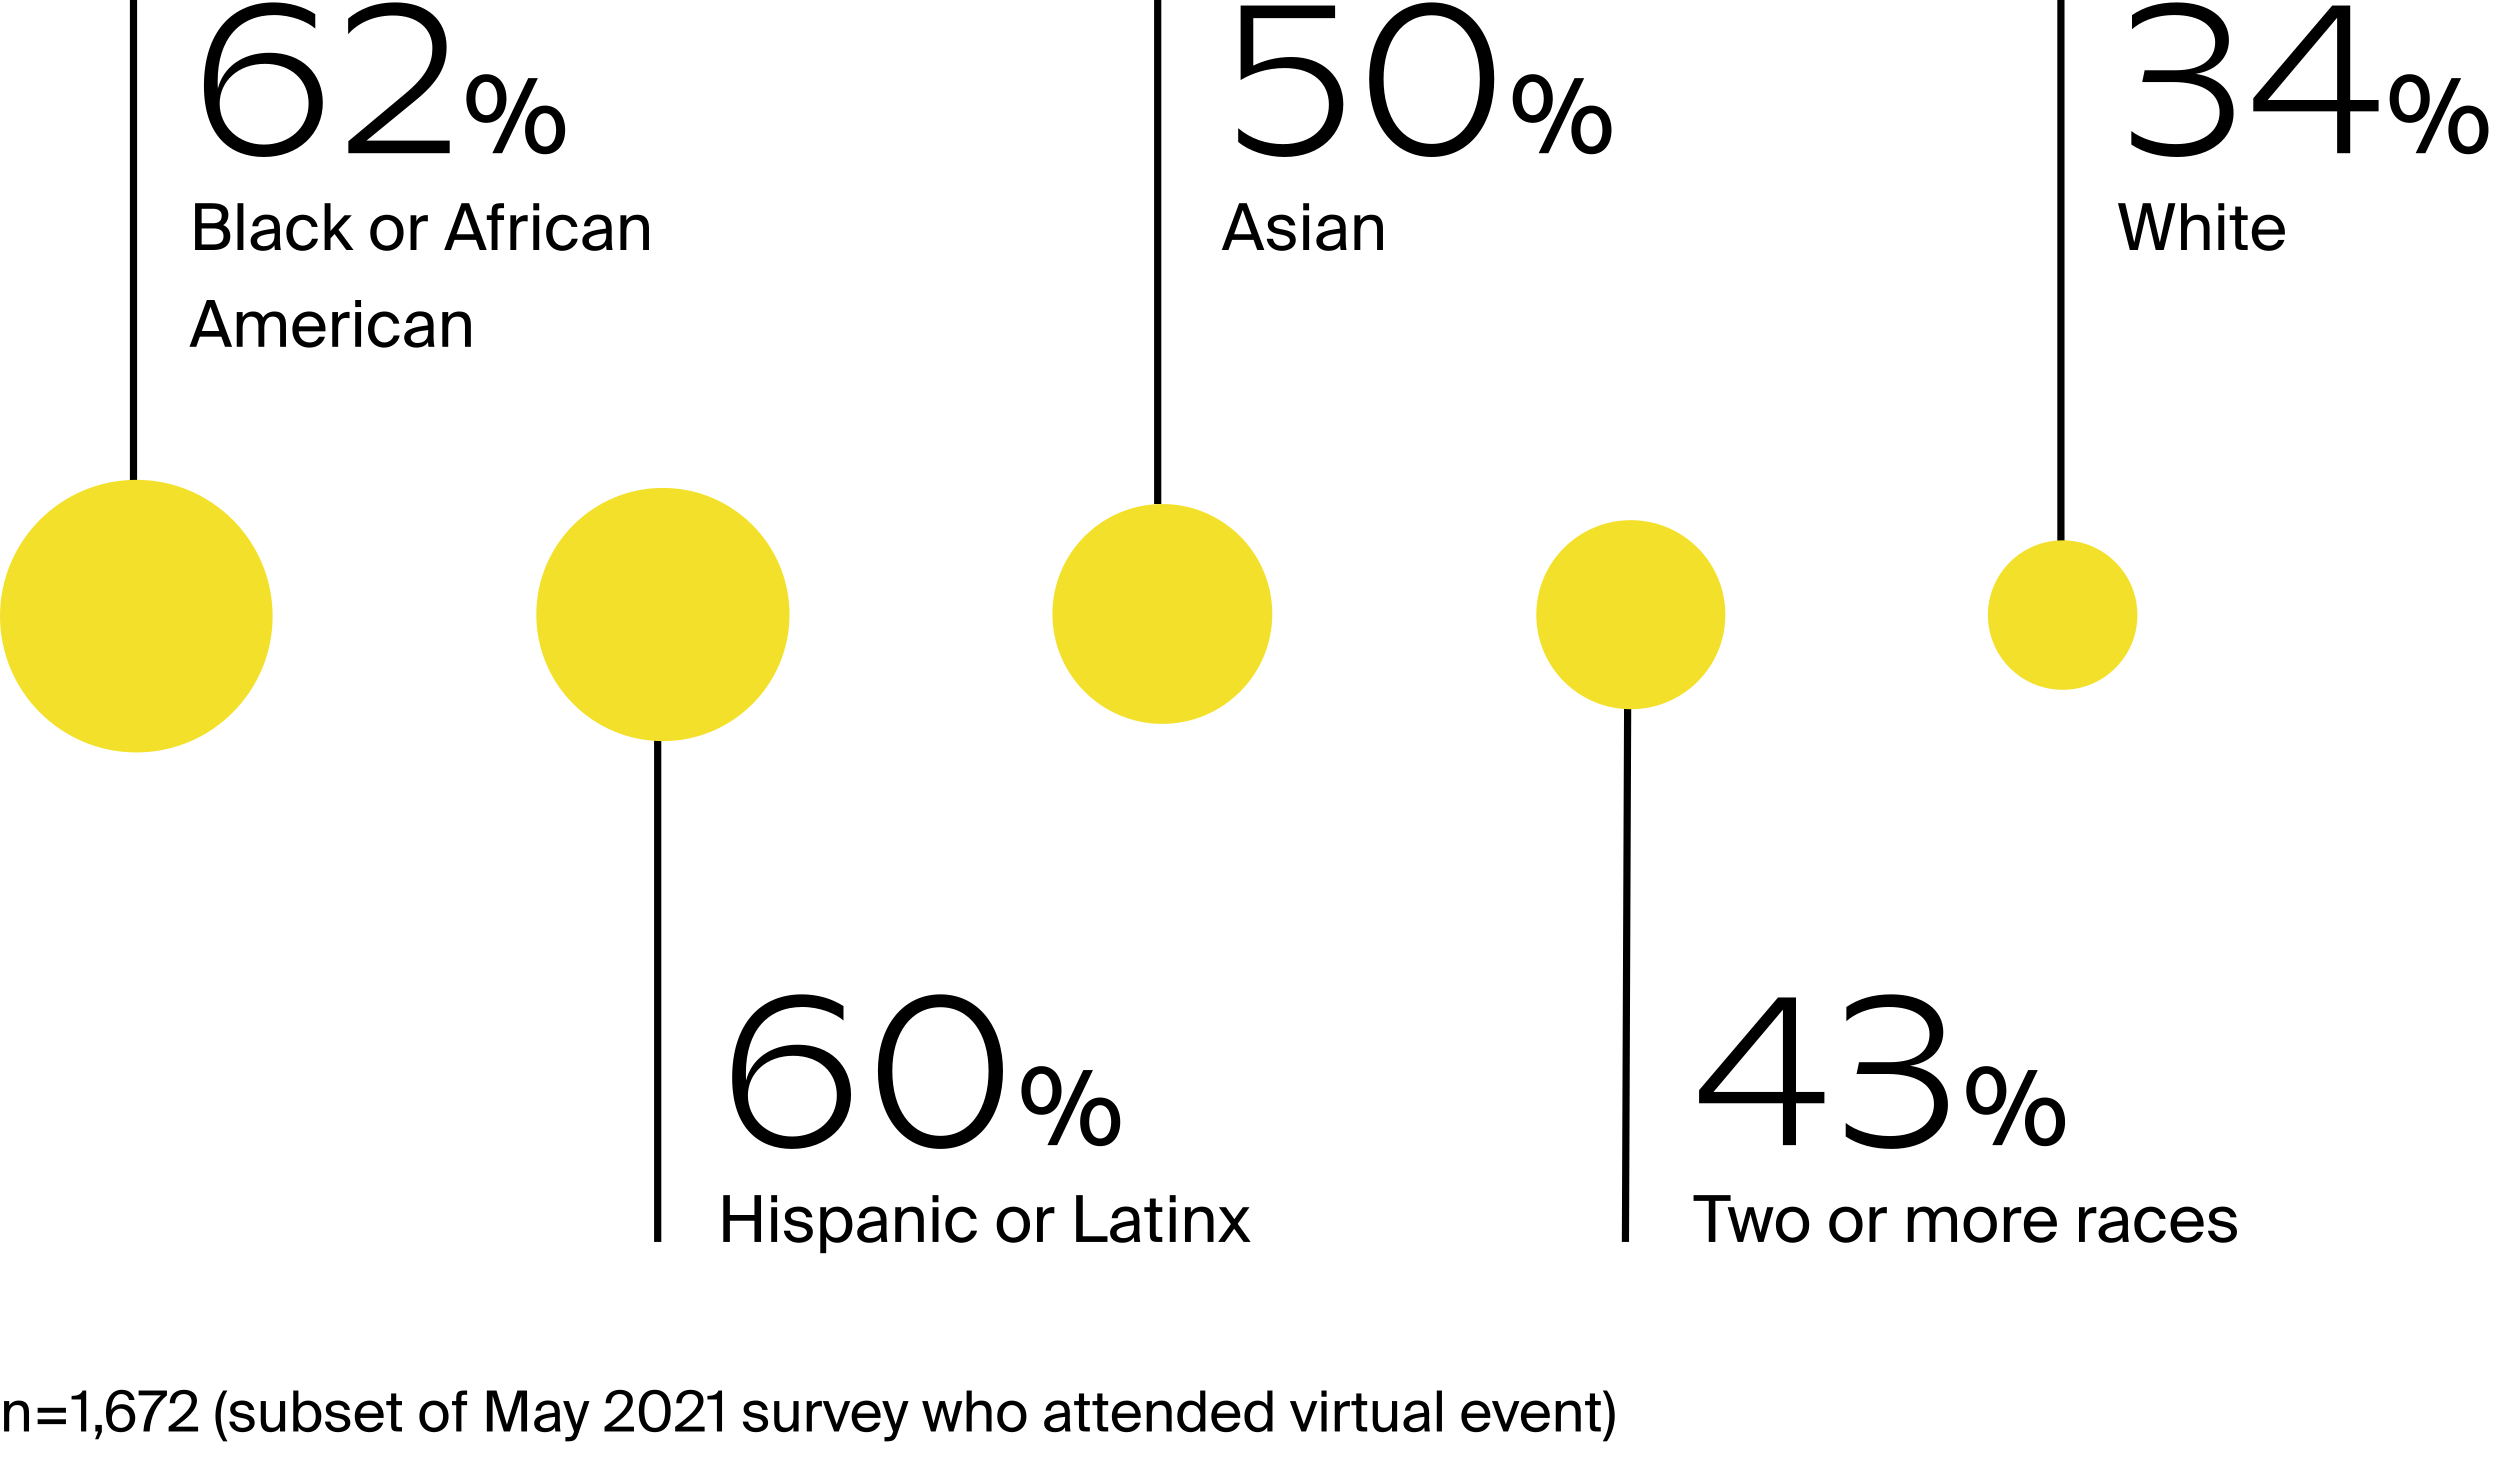 <svg width="620" height="363" viewBox="0 0 620 363" fill="none" xmlns="http://www.w3.org/2000/svg">
<line x1="163.107" y1="308" x2="163.107" y2="183" stroke="black" stroke-width="1.786"/>
<path d="M188.736 296.4H187.104V301.328H181.008V296.4H179.376V308H181.008V302.736H187.104V308H188.736V296.4ZM192.717 296.4H191.261V298.16H192.717V296.4ZM192.717 299.392H191.261V308H192.717V299.392ZM199.955 301.904H201.475C201.203 300.272 199.939 299.232 198.083 299.232C196.179 299.232 194.643 300.112 194.643 301.632C194.643 303.232 195.923 303.776 197.091 304.016L198.371 304.272C199.299 304.464 200.115 304.832 200.115 305.696C200.115 306.496 199.219 306.976 198.115 306.976C196.835 306.976 196.147 306.32 195.923 305.216H194.387C194.547 306.72 195.827 308.208 198.083 308.208C200.051 308.208 201.587 307.232 201.587 305.536C201.587 303.872 200.211 303.28 198.643 302.976L197.427 302.736C196.595 302.576 196.115 302.256 196.115 301.568C196.115 300.784 197.075 300.48 197.923 300.48C198.931 300.48 199.731 300.88 199.955 301.904ZM204.889 299.392H203.433V310.8H204.889V306.704C205.417 307.616 206.329 308.208 207.705 308.208C209.673 308.208 211.385 306.576 211.385 303.728C211.385 300.896 209.673 299.248 207.705 299.248C206.329 299.248 205.417 299.84 204.889 300.752V299.392ZM207.337 306.96C206.041 306.96 204.825 306 204.825 303.728C204.825 301.456 206.041 300.496 207.337 300.496C208.825 300.496 209.801 301.68 209.801 303.728C209.801 305.776 208.825 306.96 207.337 306.96ZM212.578 305.728C212.578 307.312 213.922 308.208 215.538 308.208C217.058 308.208 217.954 307.696 218.482 306.816C218.498 307.328 218.546 307.68 218.594 308H220.066C219.906 307.184 219.826 306.192 219.842 304.752L219.858 302.768C219.874 300.352 218.802 299.216 216.434 299.216C214.754 299.216 213.122 300.256 212.978 302.112H214.482C214.546 301.056 215.25 300.4 216.45 300.4C217.522 300.4 218.402 300.928 218.402 302.496V302.704C214.866 303.104 212.578 303.696 212.578 305.728ZM218.514 303.856V304.4C218.514 306.432 217.218 307.056 215.858 307.056C214.818 307.056 214.194 306.512 214.194 305.696C214.194 304.512 215.874 304.128 218.514 303.856ZM223.483 300.688V299.392H222.027V308H223.483V303.328C223.483 301.488 224.347 300.512 225.755 300.512C227.419 300.512 227.643 301.664 227.643 302.992V308H229.099V302.56C229.099 300.592 228.347 299.248 226.267 299.248C224.811 299.248 223.979 299.872 223.483 300.688ZM232.733 296.4H231.277V298.16H232.733V296.4ZM232.733 299.392H231.277V308H232.733V299.392ZM242.211 302.272C242.019 300.816 240.691 299.248 238.611 299.248C236.067 299.248 234.451 301.152 234.451 303.712C234.451 306.336 236.003 308.208 238.467 308.208C240.467 308.208 242.019 306.816 242.307 305.2H240.803C240.595 306.112 239.731 306.928 238.515 306.928C237.235 306.928 236.035 305.888 236.035 303.696C236.035 301.536 237.219 300.528 238.515 300.528C239.635 300.528 240.531 301.248 240.739 302.272H242.211ZM255.442 303.728C255.442 300.608 253.314 299.248 251.314 299.248C249.314 299.248 247.186 300.608 247.186 303.728C247.186 306.848 249.314 308.208 251.314 308.208C253.314 308.208 255.442 306.848 255.442 303.728ZM251.314 306.928C250.002 306.928 248.738 306.016 248.738 303.728C248.738 301.376 250.002 300.528 251.314 300.528C252.626 300.528 253.89 301.44 253.89 303.728C253.89 305.936 252.626 306.928 251.314 306.928ZM261.471 300.912V299.36C261.311 299.344 261.183 299.344 261.039 299.344C259.919 299.376 259.039 299.92 258.607 300.896V299.392H257.183V308H258.639V303.488C258.639 301.6 259.311 300.848 260.655 300.848C260.895 300.848 261.167 300.88 261.471 300.912ZM268.524 306.592V296.4H266.892V308H274.652V306.592H268.524ZM275.296 305.728C275.296 307.312 276.64 308.208 278.256 308.208C279.776 308.208 280.672 307.696 281.2 306.816C281.216 307.328 281.264 307.68 281.312 308H282.784C282.624 307.184 282.544 306.192 282.56 304.752L282.576 302.768C282.592 300.352 281.52 299.216 279.152 299.216C277.472 299.216 275.84 300.256 275.696 302.112H277.2C277.264 301.056 277.968 300.4 279.168 300.4C280.24 300.4 281.12 300.928 281.12 302.496V302.704C277.584 303.104 275.296 303.696 275.296 305.728ZM281.232 303.856V304.4C281.232 306.432 279.936 307.056 278.576 307.056C277.536 307.056 276.912 306.512 276.912 305.696C276.912 304.512 278.592 304.128 281.232 303.856ZM285.162 297.232V299.392H283.802V300.56H285.162V305.84C285.162 307.632 285.546 308 287.194 308H288.25V306.784H287.514C286.682 306.784 286.618 306.56 286.618 305.664V300.56H288.25V299.392H286.618V297.232H285.162ZM291.561 296.4H290.105V298.16H291.561V296.4ZM291.561 299.392H290.105V308H291.561V299.392ZM295.327 300.688V299.392H293.871V308H295.327V303.328C295.327 301.488 296.191 300.512 297.599 300.512C299.263 300.512 299.487 301.664 299.487 302.992V308H300.943V302.56C300.943 300.592 300.191 299.248 298.111 299.248C296.655 299.248 295.823 299.872 295.327 300.688ZM306.945 303.504L309.873 299.392H308.241L306.129 302.352L304.033 299.392H302.289L305.265 303.568L302.097 308H303.761L306.081 304.72L308.417 308H310.161L306.945 303.504Z" fill="black"/>
<path d="M197.855 259.085C190.87 259.085 186.305 262.88 185.04 267.94C184.985 267.445 184.985 266.895 184.985 266.125C184.985 255.675 190.43 249.735 198.955 249.735C203.355 249.735 207.26 251.385 209.185 253.09V249.515C206.325 247.645 202.695 246.6 198.845 246.6C188.67 246.6 181.575 253.86 181.575 267.28C181.575 279.93 188.34 284.935 196.425 284.935C205.06 284.935 211.055 279.105 211.055 271.515C211.055 264.31 205.885 259.085 197.855 259.085ZM196.425 281.855C190.155 281.855 185.48 277.345 185.48 271.68C185.48 266.235 189.99 261.835 196.7 261.835C203.19 261.835 207.535 265.905 207.535 271.68C207.535 277.675 202.695 281.855 196.425 281.855ZM233.23 284.935C242.635 284.935 248.74 276.85 248.74 265.575C248.74 254.63 242.635 246.6 233.23 246.6C223.88 246.6 217.72 254.575 217.72 265.575C217.72 276.85 223.88 284.935 233.23 284.935ZM233.23 281.69C225.86 281.69 221.295 275.09 221.295 265.575C221.295 256.335 225.86 249.79 233.23 249.79C240.6 249.79 245.165 256.39 245.165 265.575C245.165 275.09 240.6 281.69 233.23 281.69ZM258.274 276.468C261.326 276.468 263.258 274.032 263.258 270.476C263.258 266.864 261.298 264.4 258.274 264.4C255.278 264.4 253.318 266.864 253.318 270.448C253.318 274.06 255.25 276.468 258.274 276.468ZM259.758 284H262.166L271.042 265.38H268.662L259.758 284ZM258.274 274.564C256.566 274.564 255.558 272.884 255.558 270.448C255.558 268.04 256.594 266.304 258.274 266.304C260.01 266.304 261.018 268.04 261.018 270.476C261.018 272.856 260.01 274.564 258.274 274.564ZM272.834 284.252C275.886 284.252 277.818 281.816 277.818 278.26C277.818 274.648 275.858 272.184 272.834 272.184C269.838 272.184 267.878 274.648 267.878 278.232C267.878 281.844 269.81 284.252 272.834 284.252ZM272.834 282.348C271.126 282.348 270.118 280.668 270.118 278.232C270.118 275.824 271.154 274.088 272.834 274.088C274.57 274.088 275.578 275.824 275.578 278.26C275.578 280.64 274.57 282.348 272.834 282.348Z" fill="black"/>
<path d="M423.776 297.808V308H425.408V297.808H429.184V296.4H420V297.808H423.776ZM433.399 299.392L431.687 305.76L430.039 299.392H428.471L430.951 308H432.279L434.119 301.072L436.023 308H437.351L439.831 299.392H438.263L436.615 305.76L434.903 299.392H433.399ZM448.676 303.728C448.676 300.608 446.548 299.248 444.548 299.248C442.548 299.248 440.42 300.608 440.42 303.728C440.42 306.848 442.548 308.208 444.548 308.208C446.548 308.208 448.676 306.848 448.676 303.728ZM444.548 306.928C443.236 306.928 441.972 306.016 441.972 303.728C441.972 301.376 443.236 300.528 444.548 300.528C445.86 300.528 447.124 301.44 447.124 303.728C447.124 305.936 445.86 306.928 444.548 306.928ZM461.911 303.728C461.911 300.608 459.783 299.248 457.783 299.248C455.783 299.248 453.655 300.608 453.655 303.728C453.655 306.848 455.783 308.208 457.783 308.208C459.783 308.208 461.911 306.848 461.911 303.728ZM457.783 306.928C456.471 306.928 455.207 306.016 455.207 303.728C455.207 301.376 456.471 300.528 457.783 300.528C459.095 300.528 460.359 301.44 460.359 303.728C460.359 305.936 459.095 306.928 457.783 306.928ZM467.94 300.912V299.36C467.78 299.344 467.652 299.344 467.508 299.344C466.388 299.376 465.508 299.92 465.076 300.896V299.392H463.652V308H465.108V303.488C465.108 301.6 465.78 300.848 467.124 300.848C467.364 300.848 467.636 300.88 467.94 300.912ZM474.592 308V303.328C474.592 301.488 475.424 300.512 476.672 300.512C478.256 300.512 478.512 301.664 478.512 302.992V308H479.968V303.328C479.968 301.488 480.8 300.512 482.048 300.512C483.632 300.512 483.888 301.664 483.888 302.992V308H485.344V302.56C485.344 300.592 484.56 299.248 482.56 299.248C481.36 299.248 480.352 299.712 479.664 300.768C479.28 299.824 478.496 299.248 477.184 299.248C475.888 299.248 475.088 299.872 474.592 300.688V299.392H473.136V308H474.592ZM495.223 303.728C495.223 300.608 493.095 299.248 491.095 299.248C489.095 299.248 486.967 300.608 486.967 303.728C486.967 306.848 489.095 308.208 491.095 308.208C493.095 308.208 495.223 306.848 495.223 303.728ZM491.095 306.928C489.783 306.928 488.519 306.016 488.519 303.728C488.519 301.376 489.783 300.528 491.095 300.528C492.407 300.528 493.671 301.44 493.671 303.728C493.671 305.936 492.407 306.928 491.095 306.928ZM501.253 300.912V299.36C501.093 299.344 500.965 299.344 500.821 299.344C499.701 299.376 498.821 299.92 498.389 300.896V299.392H496.965V308H498.421V303.488C498.421 301.6 499.093 300.848 500.437 300.848C500.677 300.848 500.949 300.88 501.253 300.912ZM503.472 304.176H510.096C510.288 301.456 508.704 299.248 506.08 299.248C503.728 299.248 501.904 300.992 501.904 303.712C501.904 306.256 503.408 308.208 506.128 308.208C508.224 308.208 509.584 306.992 509.984 305.504H508.48C508.112 306.352 507.408 306.928 506.128 306.928C504.848 306.928 503.536 306.032 503.472 304.176ZM503.488 302.928C503.616 301.2 504.784 300.496 506.08 300.496C507.616 300.496 508.528 301.712 508.56 302.928H503.488ZM519.878 300.912V299.36C519.718 299.344 519.59 299.344 519.446 299.344C518.326 299.376 517.446 299.92 517.014 300.896V299.392H515.59V308H517.046V303.488C517.046 301.6 517.718 300.848 519.062 300.848C519.302 300.848 519.574 300.88 519.878 300.912ZM520.453 305.728C520.453 307.312 521.797 308.208 523.413 308.208C524.933 308.208 525.829 307.696 526.357 306.816C526.373 307.328 526.421 307.68 526.469 308H527.941C527.781 307.184 527.701 306.192 527.717 304.752L527.733 302.768C527.749 300.352 526.677 299.216 524.309 299.216C522.629 299.216 520.997 300.256 520.853 302.112H522.357C522.421 301.056 523.125 300.4 524.325 300.4C525.397 300.4 526.277 300.928 526.277 302.496V302.704C522.741 303.104 520.453 303.696 520.453 305.728ZM526.389 303.856V304.4C526.389 306.432 525.093 307.056 523.733 307.056C522.693 307.056 522.069 306.512 522.069 305.696C522.069 304.512 523.749 304.128 526.389 303.856ZM537.07 302.272C536.878 300.816 535.55 299.248 533.47 299.248C530.926 299.248 529.31 301.152 529.31 303.712C529.31 306.336 530.862 308.208 533.326 308.208C535.326 308.208 536.878 306.816 537.166 305.2H535.662C535.454 306.112 534.59 306.928 533.374 306.928C532.094 306.928 530.894 305.888 530.894 303.696C530.894 301.536 532.078 300.528 533.374 300.528C534.494 300.528 535.39 301.248 535.598 302.272H537.07ZM539.862 304.176H546.486C546.678 301.456 545.094 299.248 542.47 299.248C540.118 299.248 538.294 300.992 538.294 303.712C538.294 306.256 539.798 308.208 542.518 308.208C544.614 308.208 545.974 306.992 546.374 305.504H544.87C544.502 306.352 543.798 306.928 542.518 306.928C541.238 306.928 539.926 306.032 539.862 304.176ZM539.878 302.928C540.006 301.2 541.174 300.496 542.47 300.496C544.006 300.496 544.918 301.712 544.95 302.928H539.878ZM553.143 301.904H554.663C554.391 300.272 553.127 299.232 551.271 299.232C549.367 299.232 547.831 300.112 547.831 301.632C547.831 303.232 549.111 303.776 550.279 304.016L551.559 304.272C552.487 304.464 553.303 304.832 553.303 305.696C553.303 306.496 552.407 306.976 551.303 306.976C550.023 306.976 549.335 306.32 549.111 305.216H547.575C547.735 306.72 549.015 308.208 551.271 308.208C553.239 308.208 554.775 307.232 554.775 305.536C554.775 303.872 553.399 303.28 551.831 302.976L550.615 302.736C549.783 302.576 549.303 302.256 549.303 301.568C549.303 300.784 550.263 300.48 551.111 300.48C552.119 300.48 552.919 300.88 553.143 301.904Z" fill="black"/>
<path d="M452.45 270.8H445.41V247.37H440.955L421.375 270.36V273.605H442.165V284H445.41V273.605H452.45V270.8ZM424.95 270.8L442.165 250.395V270.8H424.95ZM473.685 264.31C478.69 263.54 481.935 260.35 481.935 255.95C481.935 250.45 476.93 246.6 469.01 246.6C464.5 246.6 460.925 247.7 457.9 249.735V253.255C459.77 251.605 463.18 249.735 468.46 249.735C474.73 249.735 478.525 252.43 478.525 256.5C478.525 260.35 475.61 263.43 468.625 263.43H461.035L460.43 266.345H467.91C476.27 266.345 479.625 269.7 479.625 273.825C479.625 278.555 475.445 281.745 468.68 281.745C464.115 281.745 460.155 280.37 457.735 278.5V281.855C460.815 283.89 464.665 284.935 469.175 284.935C477.59 284.935 483.09 280.15 483.09 274.045C483.09 269.095 479.845 265.245 473.685 264.31ZM492.594 276.468C495.646 276.468 497.578 274.032 497.578 270.476C497.578 266.864 495.618 264.4 492.594 264.4C489.598 264.4 487.638 266.864 487.638 270.448C487.638 274.06 489.57 276.468 492.594 276.468ZM494.078 284H496.486L505.362 265.38H502.982L494.078 284ZM492.594 274.564C490.886 274.564 489.878 272.884 489.878 270.448C489.878 268.04 490.914 266.304 492.594 266.304C494.33 266.304 495.338 268.04 495.338 270.476C495.338 272.856 494.33 274.564 492.594 274.564ZM507.154 284.252C510.206 284.252 512.138 281.816 512.138 278.26C512.138 274.648 510.178 272.184 507.154 272.184C504.158 272.184 502.198 274.648 502.198 278.232C502.198 281.844 504.13 284.252 507.154 284.252ZM507.154 282.348C505.446 282.348 504.438 280.668 504.438 278.232C504.438 275.824 505.474 274.088 507.154 274.088C508.89 274.088 509.898 275.824 509.898 278.26C509.898 280.64 508.89 282.348 507.154 282.348Z" fill="black"/>
<line x1="33.107" y1="124" x2="33.107" y2="4.42077e-08" stroke="black" stroke-width="1.786"/>
<line x1="287.107" y1="125" x2="287.107" y2="3.4205e-08" stroke="black" stroke-width="1.786"/>
<line x1="511.107" y1="145" x2="511.107" y2="-4.27189e-08" stroke="black" stroke-width="1.786"/>
<line x1="403.107" y1="307.996" x2="403.687" y2="167.307" stroke="black" stroke-width="1.786"/>
<circle cx="164.401" cy="152.401" r="31.401" fill="#F3E02B"/>
<circle cx="33.806" cy="152.806" r="33.806" fill="#F3E02B"/>
<circle cx="288.263" cy="152.263" r="27.263" fill="#F3E02B"/>
<circle cx="404.446" cy="152.446" r="23.446" fill="#F3E02B"/>
<circle cx="511.539" cy="152.539" r="18.538" fill="#F3E02B"/>
<path d="M48.376 50.4V62H52.952C55.272 62 57.112 61.04 57.112 58.576C57.112 57.152 56.456 56.288 55.352 55.824C56.152 55.36 56.632 54.368 56.632 53.264C56.632 50.96 54.712 50.4 52.552 50.4H48.376ZM50.008 55.36V51.776H52.808C54.104 51.776 54.984 52.304 54.984 53.488C54.984 54.848 54.136 55.36 52.808 55.36H50.008ZM50.008 60.624V56.656H52.872C54.616 56.656 55.432 57.232 55.432 58.592C55.432 59.904 54.616 60.624 52.968 60.624H50.008ZM60.358 62V50.4H58.902V62H60.358ZM62.156 59.728C62.156 61.312 63.5 62.208 65.116 62.208C66.636 62.208 67.532 61.696 68.06 60.816C68.076 61.328 68.124 61.68 68.172 62H69.644C69.484 61.184 69.404 60.192 69.42 58.752L69.436 56.768C69.452 54.352 68.38 53.216 66.012 53.216C64.332 53.216 62.7 54.256 62.556 56.112H64.06C64.124 55.056 64.828 54.4 66.028 54.4C67.1 54.4 67.98 54.928 67.98 56.496V56.704C64.444 57.104 62.156 57.696 62.156 59.728ZM68.092 57.856V58.4C68.092 60.432 66.796 61.056 65.436 61.056C64.396 61.056 63.772 60.512 63.772 59.696C63.772 58.512 65.452 58.128 68.092 57.856ZM78.773 56.272C78.581 54.816 77.253 53.248 75.173 53.248C72.629 53.248 71.013 55.152 71.013 57.712C71.013 60.336 72.565 62.208 75.029 62.208C77.029 62.208 78.581 60.816 78.869 59.2H77.365C77.157 60.112 76.293 60.928 75.077 60.928C73.797 60.928 72.597 59.888 72.597 57.696C72.597 55.536 73.781 54.528 75.077 54.528C76.197 54.528 77.093 55.248 77.301 56.272H78.773ZM81.967 50.4H80.511V62H81.967V59.12L82.975 58.032L85.903 62H87.679L83.951 56.96L87.231 53.392H85.439L81.967 57.264V50.4ZM100.082 57.728C100.082 54.608 97.954 53.248 95.954 53.248C93.954 53.248 91.826 54.608 91.826 57.728C91.826 60.848 93.954 62.208 95.954 62.208C97.954 62.208 100.082 60.848 100.082 57.728ZM95.954 60.928C94.642 60.928 93.378 60.016 93.378 57.728C93.378 55.376 94.642 54.528 95.954 54.528C97.266 54.528 98.53 55.44 98.53 57.728C98.53 59.936 97.266 60.928 95.954 60.928ZM106.112 54.912V53.36C105.952 53.344 105.824 53.344 105.68 53.344C104.56 53.376 103.68 53.92 103.248 54.896V53.392H101.824V62H103.28V57.488C103.28 55.6 103.952 54.848 105.296 54.848C105.536 54.848 105.808 54.88 106.112 54.912ZM114.46 50.4L110.156 62H111.82L112.716 59.488H118.044L118.956 62H120.716L116.348 50.4H114.46ZM113.212 58.096L115.356 52.048L117.532 58.096H113.212ZM121.926 52.768V53.392H120.726V54.56H121.926V62H123.382V54.56H124.998V53.392H123.382V52.688C123.382 51.792 123.51 51.616 124.278 51.616H124.998V50.4H124.246C122.294 50.4 121.926 50.976 121.926 52.768ZM130.862 54.912V53.36C130.702 53.344 130.574 53.344 130.43 53.344C129.31 53.376 128.43 53.92 127.998 54.896V53.392H126.574V62H128.03V57.488C128.03 55.6 128.702 54.848 130.046 54.848C130.286 54.848 130.558 54.88 130.862 54.912ZM133.717 50.4H132.261V52.16H133.717V50.4ZM133.717 53.392H132.261V62H133.717V53.392ZM143.195 56.272C143.003 54.816 141.675 53.248 139.595 53.248C137.051 53.248 135.435 55.152 135.435 57.712C135.435 60.336 136.987 62.208 139.451 62.208C141.451 62.208 143.003 60.816 143.291 59.2H141.787C141.579 60.112 140.715 60.928 139.499 60.928C138.219 60.928 137.019 59.888 137.019 57.696C137.019 55.536 138.203 54.528 139.499 54.528C140.619 54.528 141.515 55.248 141.723 56.272H143.195ZM144.421 59.728C144.421 61.312 145.765 62.208 147.381 62.208C148.901 62.208 149.797 61.696 150.325 60.816C150.341 61.328 150.389 61.68 150.437 62H151.909C151.749 61.184 151.669 60.192 151.685 58.752L151.701 56.768C151.717 54.352 150.645 53.216 148.277 53.216C146.597 53.216 144.965 54.256 144.821 56.112H146.325C146.389 55.056 147.093 54.4 148.293 54.4C149.365 54.4 150.245 54.928 150.245 56.496V56.704C146.709 57.104 144.421 57.696 144.421 59.728ZM150.357 57.856V58.4C150.357 60.432 149.061 61.056 147.701 61.056C146.661 61.056 146.037 60.512 146.037 59.696C146.037 58.512 147.717 58.128 150.357 57.856ZM155.327 54.688V53.392H153.871V62H155.327V57.328C155.327 55.488 156.191 54.512 157.599 54.512C159.263 54.512 159.487 55.664 159.487 56.992V62H160.943V56.56C160.943 54.592 160.191 53.248 158.111 53.248C156.655 53.248 155.823 53.872 155.327 54.688ZM51.304 74.4L47 86H48.664L49.56 83.488H54.888L55.8 86H57.56L53.192 74.4H51.304ZM50.056 82.096L52.2 76.048L54.376 82.096H50.056ZM60.17 86V81.328C60.17 79.488 61.002 78.512 62.251 78.512C63.834 78.512 64.091 79.664 64.091 80.992V86H65.546V81.328C65.546 79.488 66.379 78.512 67.626 78.512C69.21 78.512 69.466 79.664 69.466 80.992V86H70.922V80.56C70.922 78.592 70.138 77.248 68.138 77.248C66.939 77.248 65.93 77.712 65.243 78.768C64.859 77.824 64.075 77.248 62.763 77.248C61.467 77.248 60.666 77.872 60.17 78.688V77.392H58.715V86H60.17ZM74.081 82.176H80.705C80.897 79.456 79.313 77.248 76.689 77.248C74.337 77.248 72.513 78.992 72.513 81.712C72.513 84.256 74.017 86.208 76.737 86.208C78.833 86.208 80.193 84.992 80.593 83.504H79.089C78.721 84.352 78.017 84.928 76.737 84.928C75.457 84.928 74.145 84.032 74.081 82.176ZM74.097 80.928C74.225 79.2 75.393 78.496 76.689 78.496C78.225 78.496 79.137 79.712 79.169 80.928H74.097ZM86.69 78.912V77.36C86.53 77.344 86.402 77.344 86.258 77.344C85.138 77.376 84.258 77.92 83.826 78.896V77.392H82.402V86H83.858V81.488C83.858 79.6 84.53 78.848 85.874 78.848C86.114 78.848 86.386 78.88 86.69 78.912ZM89.546 74.4H88.09V76.16H89.546V74.4ZM89.546 77.392H88.09V86H89.546V77.392ZM99.023 80.272C98.831 78.816 97.503 77.248 95.423 77.248C92.879 77.248 91.263 79.152 91.263 81.712C91.263 84.336 92.815 86.208 95.279 86.208C97.279 86.208 98.831 84.816 99.119 83.2H97.615C97.407 84.112 96.543 84.928 95.327 84.928C94.047 84.928 92.847 83.888 92.847 81.696C92.847 79.536 94.031 78.528 95.327 78.528C96.447 78.528 97.343 79.248 97.551 80.272H99.023ZM100.249 83.728C100.249 85.312 101.593 86.208 103.209 86.208C104.729 86.208 105.625 85.696 106.153 84.816C106.169 85.328 106.217 85.68 106.265 86H107.737C107.577 85.184 107.497 84.192 107.513 82.752L107.529 80.768C107.545 78.352 106.473 77.216 104.105 77.216C102.425 77.216 100.793 78.256 100.649 80.112H102.153C102.217 79.056 102.921 78.4 104.121 78.4C105.193 78.4 106.073 78.928 106.073 80.496V80.704C102.537 81.104 100.249 81.696 100.249 83.728ZM106.185 81.856V82.4C106.185 84.432 104.889 85.056 103.529 85.056C102.489 85.056 101.865 84.512 101.865 83.696C101.865 82.512 103.545 82.128 106.185 81.856ZM111.155 78.688V77.392H109.699V86H111.155V81.328C111.155 79.488 112.019 78.512 113.427 78.512C115.091 78.512 115.315 79.664 115.315 80.992V86H116.771V80.56C116.771 78.592 116.019 77.248 113.939 77.248C112.483 77.248 111.651 77.872 111.155 78.688Z" fill="black"/>
<path d="M66.855 13.085C59.87 13.085 55.305 16.88 54.04 21.94C53.985 21.445 53.985 20.895 53.985 20.125C53.985 9.675 59.43 3.735 67.955 3.735C72.355 3.735 76.26 5.385 78.185 7.09V3.515C75.325 1.645 71.695 0.6 67.845 0.6C57.67 0.6 50.575 7.86 50.575 21.28C50.575 33.93 57.34 38.935 65.425 38.935C74.06 38.935 80.055 33.105 80.055 25.515C80.055 18.31 74.885 13.085 66.855 13.085ZM65.425 35.855C59.155 35.855 54.48 31.345 54.48 25.68C54.48 20.235 58.99 15.835 65.7 15.835C72.19 15.835 76.535 19.905 76.535 25.68C76.535 31.675 71.695 35.855 65.425 35.855ZM90.9 34.865L102.78 25.13C108.94 20.18 110.755 16.275 110.755 11.655C110.755 5 105.86 0.6 98.105 0.6C92.825 0.6 89.14 2.305 86.335 4.615V8.465C88.7 5.825 92.495 3.845 97.5 3.845C103.495 3.845 107.235 7.09 107.235 11.875C107.235 15.505 105.97 18.75 100.14 23.535L86.39 35.03V38H111.525V34.865H90.9ZM120.614 30.468C123.666 30.468 125.598 28.032 125.598 24.476C125.598 20.864 123.638 18.4 120.614 18.4C117.618 18.4 115.658 20.864 115.658 24.448C115.658 28.06 117.59 30.468 120.614 30.468ZM122.098 38H124.506L133.382 19.38H131.002L122.098 38ZM120.614 28.564C118.906 28.564 117.898 26.884 117.898 24.448C117.898 22.04 118.934 20.304 120.614 20.304C122.35 20.304 123.358 22.04 123.358 24.476C123.358 26.856 122.35 28.564 120.614 28.564ZM135.174 38.252C138.226 38.252 140.158 35.816 140.158 32.26C140.158 28.648 138.198 26.184 135.174 26.184C132.178 26.184 130.218 28.648 130.218 32.232C130.218 35.844 132.15 38.252 135.174 38.252ZM135.174 36.348C133.466 36.348 132.458 34.668 132.458 32.232C132.458 29.824 133.494 28.088 135.174 28.088C136.91 28.088 137.918 29.824 137.918 32.26C137.918 34.64 136.91 36.348 135.174 36.348Z" fill="black"/>
<path d="M307.304 50.4L303 62H304.664L305.56 59.488H310.888L311.8 62H313.56L309.192 50.4H307.304ZM306.056 58.096L308.2 52.048L310.376 58.096H306.056ZM319.721 55.904H321.241C320.969 54.272 319.705 53.232 317.849 53.232C315.945 53.232 314.409 54.112 314.409 55.632C314.409 57.232 315.689 57.776 316.857 58.016L318.137 58.272C319.065 58.464 319.881 58.832 319.881 59.696C319.881 60.496 318.985 60.976 317.881 60.976C316.601 60.976 315.913 60.32 315.689 59.216H314.153C314.313 60.72 315.593 62.208 317.849 62.208C319.817 62.208 321.353 61.232 321.353 59.536C321.353 57.872 319.977 57.28 318.409 56.976L317.193 56.736C316.361 56.576 315.881 56.256 315.881 55.568C315.881 54.784 316.841 54.48 317.689 54.48C318.697 54.48 319.497 54.88 319.721 55.904ZM324.655 50.4H323.199V52.16H324.655V50.4ZM324.655 53.392H323.199V62H324.655V53.392ZM326.453 59.728C326.453 61.312 327.797 62.208 329.413 62.208C330.933 62.208 331.829 61.696 332.357 60.816C332.373 61.328 332.421 61.68 332.469 62H333.941C333.781 61.184 333.701 60.192 333.717 58.752L333.733 56.768C333.749 54.352 332.677 53.216 330.309 53.216C328.629 53.216 326.997 54.256 326.853 56.112H328.357C328.421 55.056 329.125 54.4 330.325 54.4C331.397 54.4 332.277 54.928 332.277 56.496V56.704C328.741 57.104 326.453 57.696 326.453 59.728ZM332.389 57.856V58.4C332.389 60.432 331.093 61.056 329.733 61.056C328.693 61.056 328.069 60.512 328.069 59.696C328.069 58.512 329.749 58.128 332.389 57.856ZM337.358 54.688V53.392H335.902V62H337.358V57.328C337.358 55.488 338.222 54.512 339.63 54.512C341.294 54.512 341.518 55.664 341.518 56.992V62H342.974V56.56C342.974 54.592 342.222 53.248 340.142 53.248C338.686 53.248 337.854 53.872 337.358 54.688Z" fill="black"/>
<path d="M320.215 14.13C316.475 14.13 313.285 15.065 310.81 16.275V4.505H331.105V1.37H307.675V19.85C310.48 18.2 314.11 16.88 318.62 16.88C325.605 16.88 329.565 20.62 329.565 25.955C329.565 31.455 325.495 35.745 318.18 35.745C314 35.745 310.15 34.425 307.07 31.785V35.195C309.71 37.45 314.165 38.935 318.565 38.935C327.475 38.935 333.14 33.215 333.14 25.845C333.14 19.245 328.19 14.13 320.215 14.13ZM355.061 38.935C364.466 38.935 370.571 30.85 370.571 19.575C370.571 8.63 364.466 0.6 355.061 0.6C345.711 0.6 339.551 8.575 339.551 19.575C339.551 30.85 345.711 38.935 355.061 38.935ZM355.061 35.69C347.691 35.69 343.126 29.09 343.126 19.575C343.126 10.335 347.691 3.79 355.061 3.79C362.431 3.79 366.996 10.39 366.996 19.575C366.996 29.09 362.431 35.69 355.061 35.69ZM380.105 30.468C383.157 30.468 385.089 28.032 385.089 24.476C385.089 20.864 383.129 18.4 380.105 18.4C377.109 18.4 375.149 20.864 375.149 24.448C375.149 28.06 377.081 30.468 380.105 30.468ZM381.589 38H383.997L392.873 19.38H390.493L381.589 38ZM380.105 28.564C378.397 28.564 377.389 26.884 377.389 24.448C377.389 22.04 378.425 20.304 380.105 20.304C381.841 20.304 382.849 22.04 382.849 24.476C382.849 26.856 381.841 28.564 380.105 28.564ZM394.665 38.252C397.717 38.252 399.649 35.816 399.649 32.26C399.649 28.648 397.689 26.184 394.665 26.184C391.669 26.184 389.709 28.648 389.709 32.232C389.709 35.844 391.641 38.252 394.665 38.252ZM394.665 36.348C392.957 36.348 391.949 34.668 391.949 32.232C391.949 29.824 392.985 28.088 394.665 28.088C396.401 28.088 397.409 29.824 397.409 32.26C397.409 34.64 396.401 36.348 394.665 36.348Z" fill="black"/>
<path d="M535.64 60.144L533.352 50.4H531.432L529.288 60.144L527.048 50.4H525.256L528.2 62H530.184L532.376 52.464L534.616 62H536.6L539.496 50.4H537.784L535.64 60.144ZM542.358 54.688V50.4H540.902V62H542.358V57.328C542.358 55.488 543.222 54.512 544.63 54.512C546.294 54.512 546.518 55.664 546.518 56.992V62H547.974V56.56C547.974 54.592 547.222 53.248 545.142 53.248C543.686 53.248 542.854 53.872 542.358 54.688ZM551.608 50.4H550.152V52.16H551.608V50.4ZM551.608 53.392H550.152V62H551.608V53.392ZM554.334 51.232V53.392H552.974V54.56H554.334V59.84C554.334 61.632 554.718 62 556.366 62H557.422V60.784H556.686C555.854 60.784 555.79 60.56 555.79 59.664V54.56H557.422V53.392H555.79V51.232H554.334ZM560.019 58.176H566.643C566.835 55.456 565.251 53.248 562.627 53.248C560.275 53.248 558.451 54.992 558.451 57.712C558.451 60.256 559.955 62.208 562.675 62.208C564.771 62.208 566.131 60.992 566.531 59.504H565.027C564.659 60.352 563.955 60.928 562.675 60.928C561.395 60.928 560.083 60.032 560.019 58.176ZM560.035 56.928C560.163 55.2 561.331 54.496 562.627 54.496C564.163 54.496 565.075 55.712 565.107 56.928H560.035Z" fill="black"/>
<path d="M544.525 18.31C549.53 17.54 552.775 14.35 552.775 9.95C552.775 4.45 547.77 0.6 539.85 0.6C535.34 0.6 531.765 1.7 528.74 3.735V7.255C530.61 5.605 534.02 3.735 539.3 3.735C545.57 3.735 549.365 6.43 549.365 10.5C549.365 14.35 546.45 17.43 539.465 17.43H531.875L531.27 20.345H538.75C547.11 20.345 550.465 23.7 550.465 27.825C550.465 32.555 546.285 35.745 539.52 35.745C534.955 35.745 530.995 34.37 528.575 32.5V35.855C531.655 37.89 535.505 38.935 540.015 38.935C548.43 38.935 553.93 34.15 553.93 28.045C553.93 23.095 550.685 19.245 544.525 18.31ZM589.891 24.8H582.851V1.37H578.396L558.816 24.36V27.605H579.606V38H582.851V27.605H589.891V24.8ZM562.391 24.8L579.606 4.395V24.8H562.391ZM597.594 30.468C600.646 30.468 602.578 28.032 602.578 24.476C602.578 20.864 600.618 18.4 597.594 18.4C594.598 18.4 592.638 20.864 592.638 24.448C592.638 28.06 594.57 30.468 597.594 30.468ZM599.078 38H601.486L610.362 19.38H607.982L599.078 38ZM597.594 28.564C595.886 28.564 594.878 26.884 594.878 24.448C594.878 22.04 595.914 20.304 597.594 20.304C599.33 20.304 600.338 22.04 600.338 24.476C600.338 26.856 599.33 28.564 597.594 28.564ZM612.154 38.252C615.206 38.252 617.138 35.816 617.138 32.26C617.138 28.648 615.178 26.184 612.154 26.184C609.158 26.184 607.198 28.648 607.198 32.232C607.198 35.844 609.13 38.252 612.154 38.252ZM612.154 36.348C610.446 36.348 609.438 34.668 609.438 32.232C609.438 29.824 610.474 28.088 612.154 28.088C613.89 28.088 614.898 29.824 614.898 32.26C614.898 34.64 613.89 36.348 612.154 36.348Z" fill="black"/>
<path d="M2.282 348.602V347.468H1.008V355H2.282V350.912C2.282 349.302 3.038 348.448 4.27 348.448C5.726 348.448 5.922 349.456 5.922 350.618V355H7.196V350.24C7.196 348.518 6.538 347.342 4.718 347.342C3.444 347.342 2.716 347.888 2.282 348.602ZM9.34 350.352H16.354V349.134H9.34V350.352ZM9.34 353.18H16.354V351.976H9.34V353.18ZM20.102 355H21.376V344.85H20.508C19.948 345.956 19.206 346.138 17.75 346.194V347.062H20.102V355ZM23.646 353.39V355H24.332L23.59 356.946H24.402L25.256 355.112V353.39H23.646ZM27.595 349.652C27.665 347.3 28.519 345.732 30.087 345.732C31.123 345.732 31.823 346.292 31.991 347.202H33.377C33.167 345.914 32.229 344.668 30.241 344.668C27.301 344.668 26.279 347.412 26.279 350.282C26.279 353.418 27.441 355.182 29.975 355.182C32.145 355.182 33.545 353.572 33.545 351.682C33.545 349.652 32.159 348.238 30.269 348.238C28.925 348.238 28.057 348.854 27.595 349.652ZM29.961 354.118C28.617 354.118 27.749 353.152 27.749 351.752C27.749 350.366 28.645 349.344 29.975 349.344C31.277 349.344 32.187 350.366 32.187 351.752C32.187 353.138 31.263 354.118 29.961 354.118ZM34.375 344.85V346.04H39.919C37.399 348.224 35.789 351.36 35.565 355H37.105C37.343 351.206 38.897 348.07 41.403 346.04V344.85H34.375ZM48.846 347.328C48.846 345.62 47.502 344.668 45.626 344.668C43.47 344.668 42.07 345.998 42.098 348.014H43.414C43.442 346.334 44.506 345.732 45.598 345.732C46.802 345.732 47.502 346.446 47.502 347.496C47.502 349.288 45.402 351.206 41.818 353.852V355H49.126V353.81H43.554C46.396 351.766 48.846 349.68 48.846 347.328ZM55.358 344.85C54.505 346.068 53.426 348.308 53.426 351.15C53.426 353.978 54.505 356.232 55.358 357.45H56.408C55.484 355.952 54.742 353.782 54.742 351.15C54.742 348.504 55.484 346.348 56.408 344.85H55.358ZM61.73 349.666H63.06C62.822 348.238 61.716 347.328 60.092 347.328C58.426 347.328 57.082 348.098 57.082 349.428C57.082 350.828 58.202 351.304 59.224 351.514L60.344 351.738C61.156 351.906 61.87 352.228 61.87 352.984C61.87 353.684 61.086 354.104 60.12 354.104C59 354.104 58.398 353.53 58.202 352.564H56.858C56.998 353.88 58.118 355.182 60.092 355.182C61.814 355.182 63.158 354.328 63.158 352.844C63.158 351.388 61.954 350.87 60.582 350.604L59.518 350.394C58.79 350.254 58.37 349.974 58.37 349.372C58.37 348.686 59.21 348.42 59.952 348.42C60.834 348.42 61.534 348.77 61.73 349.666ZM69.436 353.922V355H70.71V347.468H69.436V351.612C69.436 353.222 68.722 354.076 67.518 354.076C66.132 354.076 65.936 353.068 65.936 351.906V347.468H64.662V352.284C64.662 354.006 65.32 355.182 67.07 355.182C68.316 355.182 69.002 354.636 69.436 353.922ZM74.005 344.85H72.731V355H74.005V353.866C74.467 354.664 75.265 355.182 76.469 355.182C78.191 355.182 79.689 353.754 79.689 351.262C79.689 348.784 78.191 347.342 76.469 347.342C75.265 347.342 74.467 347.86 74.005 348.658V344.85ZM76.147 354.09C75.013 354.09 73.949 353.25 73.949 351.262C73.949 349.274 75.013 348.434 76.147 348.434C77.449 348.434 78.303 349.47 78.303 351.262C78.303 353.054 77.449 354.09 76.147 354.09ZM85.451 349.666H86.781C86.543 348.238 85.437 347.328 83.813 347.328C82.147 347.328 80.803 348.098 80.803 349.428C80.803 350.828 81.923 351.304 82.945 351.514L84.065 351.738C84.877 351.906 85.591 352.228 85.591 352.984C85.591 353.684 84.807 354.104 83.841 354.104C82.721 354.104 82.119 353.53 81.923 352.564H80.579C80.719 353.88 81.839 355.182 83.813 355.182C85.535 355.182 86.879 354.328 86.879 352.844C86.879 351.388 85.675 350.87 84.303 350.604L83.239 350.394C82.511 350.254 82.091 349.974 82.091 349.372C82.091 348.686 82.931 348.42 83.673 348.42C84.555 348.42 85.255 348.77 85.451 349.666ZM89.348 351.654H95.144C95.312 349.274 93.926 347.342 91.63 347.342C89.572 347.342 87.976 348.868 87.976 351.248C87.976 353.474 89.292 355.182 91.672 355.182C93.506 355.182 94.696 354.118 95.046 352.816H93.73C93.408 353.558 92.792 354.062 91.672 354.062C90.552 354.062 89.404 353.278 89.348 351.654ZM89.362 350.562C89.474 349.05 90.496 348.434 91.63 348.434C92.974 348.434 93.772 349.498 93.8 350.562H89.362ZM96.993 345.578V347.468H95.803V348.49H96.993V353.11C96.993 354.678 97.329 355 98.771 355H99.695V353.936H99.051C98.323 353.936 98.267 353.74 98.267 352.956V348.49H99.695V347.468H98.267V345.578H96.993ZM111.238 351.262C111.238 348.532 109.376 347.342 107.626 347.342C105.876 347.342 104.014 348.532 104.014 351.262C104.014 353.992 105.876 355.182 107.626 355.182C109.376 355.182 111.238 353.992 111.238 351.262ZM107.626 354.062C106.478 354.062 105.372 353.264 105.372 351.262C105.372 349.204 106.478 348.462 107.626 348.462C108.774 348.462 109.88 349.26 109.88 351.262C109.88 353.194 108.774 354.062 107.626 354.062ZM113.152 346.922V347.468H112.102V348.49H113.152V355H114.426V348.49H115.84V347.468H114.426V346.852C114.426 346.068 114.538 345.914 115.21 345.914H115.84V344.85H115.182C113.474 344.85 113.152 345.354 113.152 346.922ZM124.965 355H126.477L129.277 346.152V355H130.705V344.85H128.311L125.721 353.306L123.131 344.85H120.737V355H122.165V346.152L124.965 355ZM132.466 353.012C132.466 354.398 133.642 355.182 135.056 355.182C136.386 355.182 137.17 354.734 137.632 353.964C137.646 354.412 137.688 354.72 137.73 355H139.018C138.878 354.286 138.808 353.418 138.822 352.158L138.836 350.422C138.85 348.308 137.912 347.314 135.84 347.314C134.37 347.314 132.942 348.224 132.816 349.848H134.132C134.188 348.924 134.804 348.35 135.854 348.35C136.792 348.35 137.562 348.812 137.562 350.184V350.366C134.468 350.716 132.466 351.234 132.466 353.012ZM137.66 351.374V351.85C137.66 353.628 136.526 354.174 135.336 354.174C134.426 354.174 133.88 353.698 133.88 352.984C133.88 351.948 135.35 351.612 137.66 351.374ZM146.182 347.468H144.852L142.99 353.278L141.072 347.468H139.658L142.374 355L142.318 355.154C141.982 356.33 141.576 356.386 140.736 356.386H140.218V357.45H140.876C142.556 357.45 142.948 356.96 143.494 355.322L146.182 347.468ZM156.95 347.328C156.95 345.62 155.606 344.668 153.73 344.668C151.574 344.668 150.174 345.998 150.202 348.014H151.518C151.546 346.334 152.61 345.732 153.702 345.732C154.906 345.732 155.606 346.446 155.606 347.496C155.606 349.288 153.506 351.206 149.922 353.852V355H157.23V353.81H151.658C154.5 351.766 156.95 349.68 156.95 347.328ZM162.38 355.182C165.082 355.182 166.328 353.138 166.328 349.918C166.328 346.712 165.082 344.668 162.38 344.668C159.678 344.668 158.432 346.712 158.432 349.918C158.432 353.138 159.678 355.182 162.38 355.182ZM162.38 345.732C163.976 345.732 164.97 347.104 164.97 349.918C164.97 352.746 163.976 354.118 162.38 354.118C160.784 354.118 159.79 352.746 159.79 349.918C159.79 347.104 160.784 345.732 162.38 345.732ZM174.464 347.328C174.464 345.62 173.12 344.668 171.244 344.668C169.088 344.668 167.688 345.998 167.716 348.014H169.032C169.06 346.334 170.124 345.732 171.216 345.732C172.42 345.732 173.12 346.446 173.12 347.496C173.12 349.288 171.02 351.206 167.436 353.852V355H174.744V353.81H169.172C172.014 351.766 174.464 349.68 174.464 347.328ZM177.793 355H179.067V344.85H178.199C177.639 345.956 176.897 346.138 175.441 346.194V347.062H177.793V355ZM189.07 349.666H190.4C190.162 348.238 189.056 347.328 187.432 347.328C185.766 347.328 184.422 348.098 184.422 349.428C184.422 350.828 185.542 351.304 186.564 351.514L187.684 351.738C188.496 351.906 189.21 352.228 189.21 352.984C189.21 353.684 188.426 354.104 187.46 354.104C186.34 354.104 185.738 353.53 185.542 352.564H184.198C184.338 353.88 185.458 355.182 187.432 355.182C189.154 355.182 190.498 354.328 190.498 352.844C190.498 351.388 189.294 350.87 187.922 350.604L186.858 350.394C186.13 350.254 185.71 349.974 185.71 349.372C185.71 348.686 186.55 348.42 187.292 348.42C188.174 348.42 188.874 348.77 189.07 349.666ZM196.775 353.922V355H198.049V347.468H196.775V351.612C196.775 353.222 196.061 354.076 194.857 354.076C193.471 354.076 193.275 353.068 193.275 351.906V347.468H192.001V352.284C192.001 354.006 192.659 355.182 194.409 355.182C195.655 355.182 196.341 354.636 196.775 353.922ZM203.823 348.798V347.44C203.683 347.426 203.571 347.426 203.445 347.426C202.465 347.454 201.695 347.93 201.317 348.784V347.468H200.071V355H201.345V351.052C201.345 349.4 201.933 348.742 203.109 348.742C203.319 348.742 203.557 348.77 203.823 348.798ZM207.497 353.236L205.453 347.468H204.039L206.881 355H208.015L210.857 347.468H209.541L207.497 353.236ZM212.587 351.654H218.383C218.551 349.274 217.165 347.342 214.869 347.342C212.811 347.342 211.215 348.868 211.215 351.248C211.215 353.474 212.531 355.182 214.911 355.182C216.745 355.182 217.935 354.118 218.285 352.816H216.969C216.647 353.558 216.031 354.062 214.911 354.062C213.791 354.062 212.643 353.278 212.587 351.654ZM212.601 350.562C212.713 349.05 213.735 348.434 214.869 348.434C216.213 348.434 217.011 349.498 217.039 350.562H212.601ZM225.315 347.468H223.985L222.123 353.278L220.205 347.468H218.791L221.507 355L221.451 355.154C221.115 356.33 220.709 356.386 219.869 356.386H219.351V357.45H220.009C221.689 357.45 222.081 356.96 222.627 355.322L225.315 347.468ZM233.017 347.468L231.519 353.04L230.077 347.468H228.705L230.875 355H232.037L233.647 348.938L235.313 355H236.475L238.645 347.468H237.273L235.831 353.04L234.333 347.468H233.017ZM240.993 348.602V344.85H239.719V355H240.993V350.912C240.993 349.302 241.749 348.448 242.981 348.448C244.437 348.448 244.633 349.456 244.633 350.618V355H245.907V350.24C245.907 348.518 245.249 347.342 243.429 347.342C242.155 347.342 241.427 347.888 240.993 348.602ZM254.547 351.262C254.547 348.532 252.685 347.342 250.935 347.342C249.185 347.342 247.323 348.532 247.323 351.262C247.323 353.992 249.185 355.182 250.935 355.182C252.685 355.182 254.547 353.992 254.547 351.262ZM250.935 354.062C249.787 354.062 248.681 353.264 248.681 351.262C248.681 349.204 249.787 348.462 250.935 348.462C252.083 348.462 253.189 349.26 253.189 351.262C253.189 353.194 252.083 354.062 250.935 354.062ZM258.945 353.012C258.945 354.398 260.121 355.182 261.535 355.182C262.865 355.182 263.649 354.734 264.111 353.964C264.125 354.412 264.167 354.72 264.209 355H265.497C265.357 354.286 265.287 353.418 265.301 352.158L265.315 350.422C265.329 348.308 264.391 347.314 262.319 347.314C260.849 347.314 259.421 348.224 259.295 349.848H260.611C260.667 348.924 261.283 348.35 262.333 348.35C263.271 348.35 264.041 348.812 264.041 350.184V350.366C260.947 350.716 258.945 351.234 258.945 353.012ZM264.139 351.374V351.85C264.139 353.628 263.005 354.174 261.815 354.174C260.905 354.174 260.359 353.698 260.359 352.984C260.359 351.948 261.829 351.612 264.139 351.374ZM267.577 345.578V347.468H266.387V348.49H267.577V353.11C267.577 354.678 267.913 355 269.355 355H270.279V353.936H269.635C268.907 353.936 268.851 353.74 268.851 352.956V348.49H270.279V347.468H268.851V345.578H267.577ZM272.13 345.578V347.468H270.94V348.49H272.13V353.11C272.13 354.678 272.466 355 273.908 355H274.832V353.936H274.188C273.46 353.936 273.404 353.74 273.404 352.956V348.49H274.832V347.468H273.404V345.578H272.13ZM277.104 351.654H282.9C283.068 349.274 281.682 347.342 279.386 347.342C277.328 347.342 275.732 348.868 275.732 351.248C275.732 353.474 277.048 355.182 279.428 355.182C281.262 355.182 282.452 354.118 282.802 352.816H281.486C281.164 353.558 280.548 354.062 279.428 354.062C278.308 354.062 277.16 353.278 277.104 351.654ZM277.118 350.562C277.23 349.05 278.252 348.434 279.386 348.434C280.73 348.434 281.528 349.498 281.556 350.562H277.118ZM285.659 348.602V347.468H284.385V355H285.659V350.912C285.659 349.302 286.415 348.448 287.647 348.448C289.103 348.448 289.299 349.456 289.299 350.618V355H290.573V350.24C290.573 348.518 289.915 347.342 288.095 347.342C286.821 347.342 286.093 347.888 285.659 348.602ZM297.645 344.85V348.658C297.183 347.86 296.385 347.342 295.181 347.342C293.459 347.342 291.961 348.784 291.961 351.262C291.961 353.754 293.459 355.182 295.181 355.182C296.385 355.182 297.183 354.664 297.645 353.866V355H298.919V344.85H297.645ZM295.503 348.434C296.637 348.434 297.701 349.274 297.701 351.262C297.701 353.25 296.637 354.09 295.503 354.09C294.201 354.09 293.347 353.054 293.347 351.262C293.347 349.47 294.201 348.434 295.503 348.434ZM301.782 351.654H307.578C307.746 349.274 306.36 347.342 304.064 347.342C302.006 347.342 300.41 348.868 300.41 351.248C300.41 353.474 301.726 355.182 304.106 355.182C305.94 355.182 307.13 354.118 307.48 352.816H306.164C305.842 353.558 305.226 354.062 304.106 354.062C302.986 354.062 301.838 353.278 301.782 351.654ZM301.796 350.562C301.908 349.05 302.93 348.434 304.064 348.434C305.408 348.434 306.206 349.498 306.234 350.562H301.796ZM314.297 344.85V348.658C313.835 347.86 313.037 347.342 311.833 347.342C310.111 347.342 308.613 348.784 308.613 351.262C308.613 353.754 310.111 355.182 311.833 355.182C313.037 355.182 313.835 354.664 314.297 353.866V355H315.571V344.85H314.297ZM312.155 348.434C313.289 348.434 314.353 349.274 314.353 351.262C314.353 353.25 313.289 354.09 312.155 354.09C310.853 354.09 309.999 353.054 309.999 351.262C309.999 349.47 310.853 348.434 312.155 348.434ZM323.353 353.236L321.309 347.468H319.895L322.737 355H323.871L326.713 347.468H325.397L323.353 353.236ZM328.999 344.85H327.725V346.39H328.999V344.85ZM328.999 347.468H327.725V355H328.999V347.468ZM334.772 348.798V347.44C334.632 347.426 334.52 347.426 334.394 347.426C333.414 347.454 332.644 347.93 332.266 348.784V347.468H331.02V355H332.294V351.052C332.294 349.4 332.882 348.742 334.058 348.742C334.268 348.742 334.506 348.77 334.772 348.798ZM336.36 345.578V347.468H335.17V348.49H336.36V353.11C336.36 354.678 336.696 355 338.138 355H339.062V353.936H338.418C337.69 353.936 337.634 353.74 337.634 352.956V348.49H339.062V347.468H337.634V345.578H336.36ZM345.211 353.922V355H346.485V347.468H345.211V351.612C345.211 353.222 344.497 354.076 343.293 354.076C341.907 354.076 341.711 353.068 341.711 351.906V347.468H340.437V352.284C340.437 354.006 341.095 355.182 342.845 355.182C344.091 355.182 344.777 354.636 345.211 353.922ZM348.058 353.012C348.058 354.398 349.234 355.182 350.648 355.182C351.978 355.182 352.762 354.734 353.224 353.964C353.238 354.412 353.28 354.72 353.322 355H354.61C354.47 354.286 354.4 353.418 354.414 352.158L354.428 350.422C354.442 348.308 353.504 347.314 351.432 347.314C349.962 347.314 348.534 348.224 348.408 349.848H349.724C349.78 348.924 350.396 348.35 351.446 348.35C352.384 348.35 353.154 348.812 353.154 350.184V350.366C350.06 350.716 348.058 351.234 348.058 353.012ZM353.252 351.374V351.85C353.252 353.628 352.118 354.174 350.928 354.174C350.018 354.174 349.472 353.698 349.472 352.984C349.472 351.948 350.942 351.612 353.252 351.374ZM357.6 355V344.85H356.326V355H357.6ZM363.798 351.654H369.594C369.762 349.274 368.376 347.342 366.08 347.342C364.022 347.342 362.426 348.868 362.426 351.248C362.426 353.474 363.742 355.182 366.122 355.182C367.956 355.182 369.146 354.118 369.496 352.816H368.18C367.858 353.558 367.242 354.062 366.122 354.062C365.002 354.062 363.854 353.278 363.798 351.654ZM363.812 350.562C363.924 349.05 364.946 348.434 366.08 348.434C367.424 348.434 368.222 349.498 368.25 350.562H363.812ZM373.46 353.236L371.416 347.468H370.002L372.844 355H373.978L376.82 347.468H375.504L373.46 353.236ZM378.55 351.654H384.346C384.514 349.274 383.128 347.342 380.832 347.342C378.774 347.342 377.178 348.868 377.178 351.248C377.178 353.474 378.494 355.182 380.874 355.182C382.708 355.182 383.898 354.118 384.248 352.816H382.932C382.61 353.558 381.994 354.062 380.874 354.062C379.754 354.062 378.606 353.278 378.55 351.654ZM378.564 350.562C378.676 349.05 379.698 348.434 380.832 348.434C382.176 348.434 382.974 349.498 383.002 350.562H378.564ZM387.104 348.602V347.468H385.83V355H387.104V350.912C387.104 349.302 387.86 348.448 389.092 348.448C390.548 348.448 390.744 349.456 390.744 350.618V355H392.018V350.24C392.018 348.518 391.36 347.342 389.54 347.342C388.266 347.342 387.538 347.888 387.104 348.602ZM394.288 345.578V347.468H393.098V348.49H394.288V353.11C394.288 354.678 394.624 355 396.066 355H396.99V353.936H396.346C395.618 353.936 395.562 353.74 395.562 352.956V348.49H396.99V347.468H395.562V345.578H394.288ZM398.519 357.45C399.373 356.232 400.451 353.978 400.451 351.15C400.451 348.308 399.373 346.068 398.519 344.85H397.469C398.393 346.348 399.135 348.504 399.135 351.15C399.135 353.782 398.393 355.952 397.469 357.45H398.519Z" fill="black"/>
</svg>
